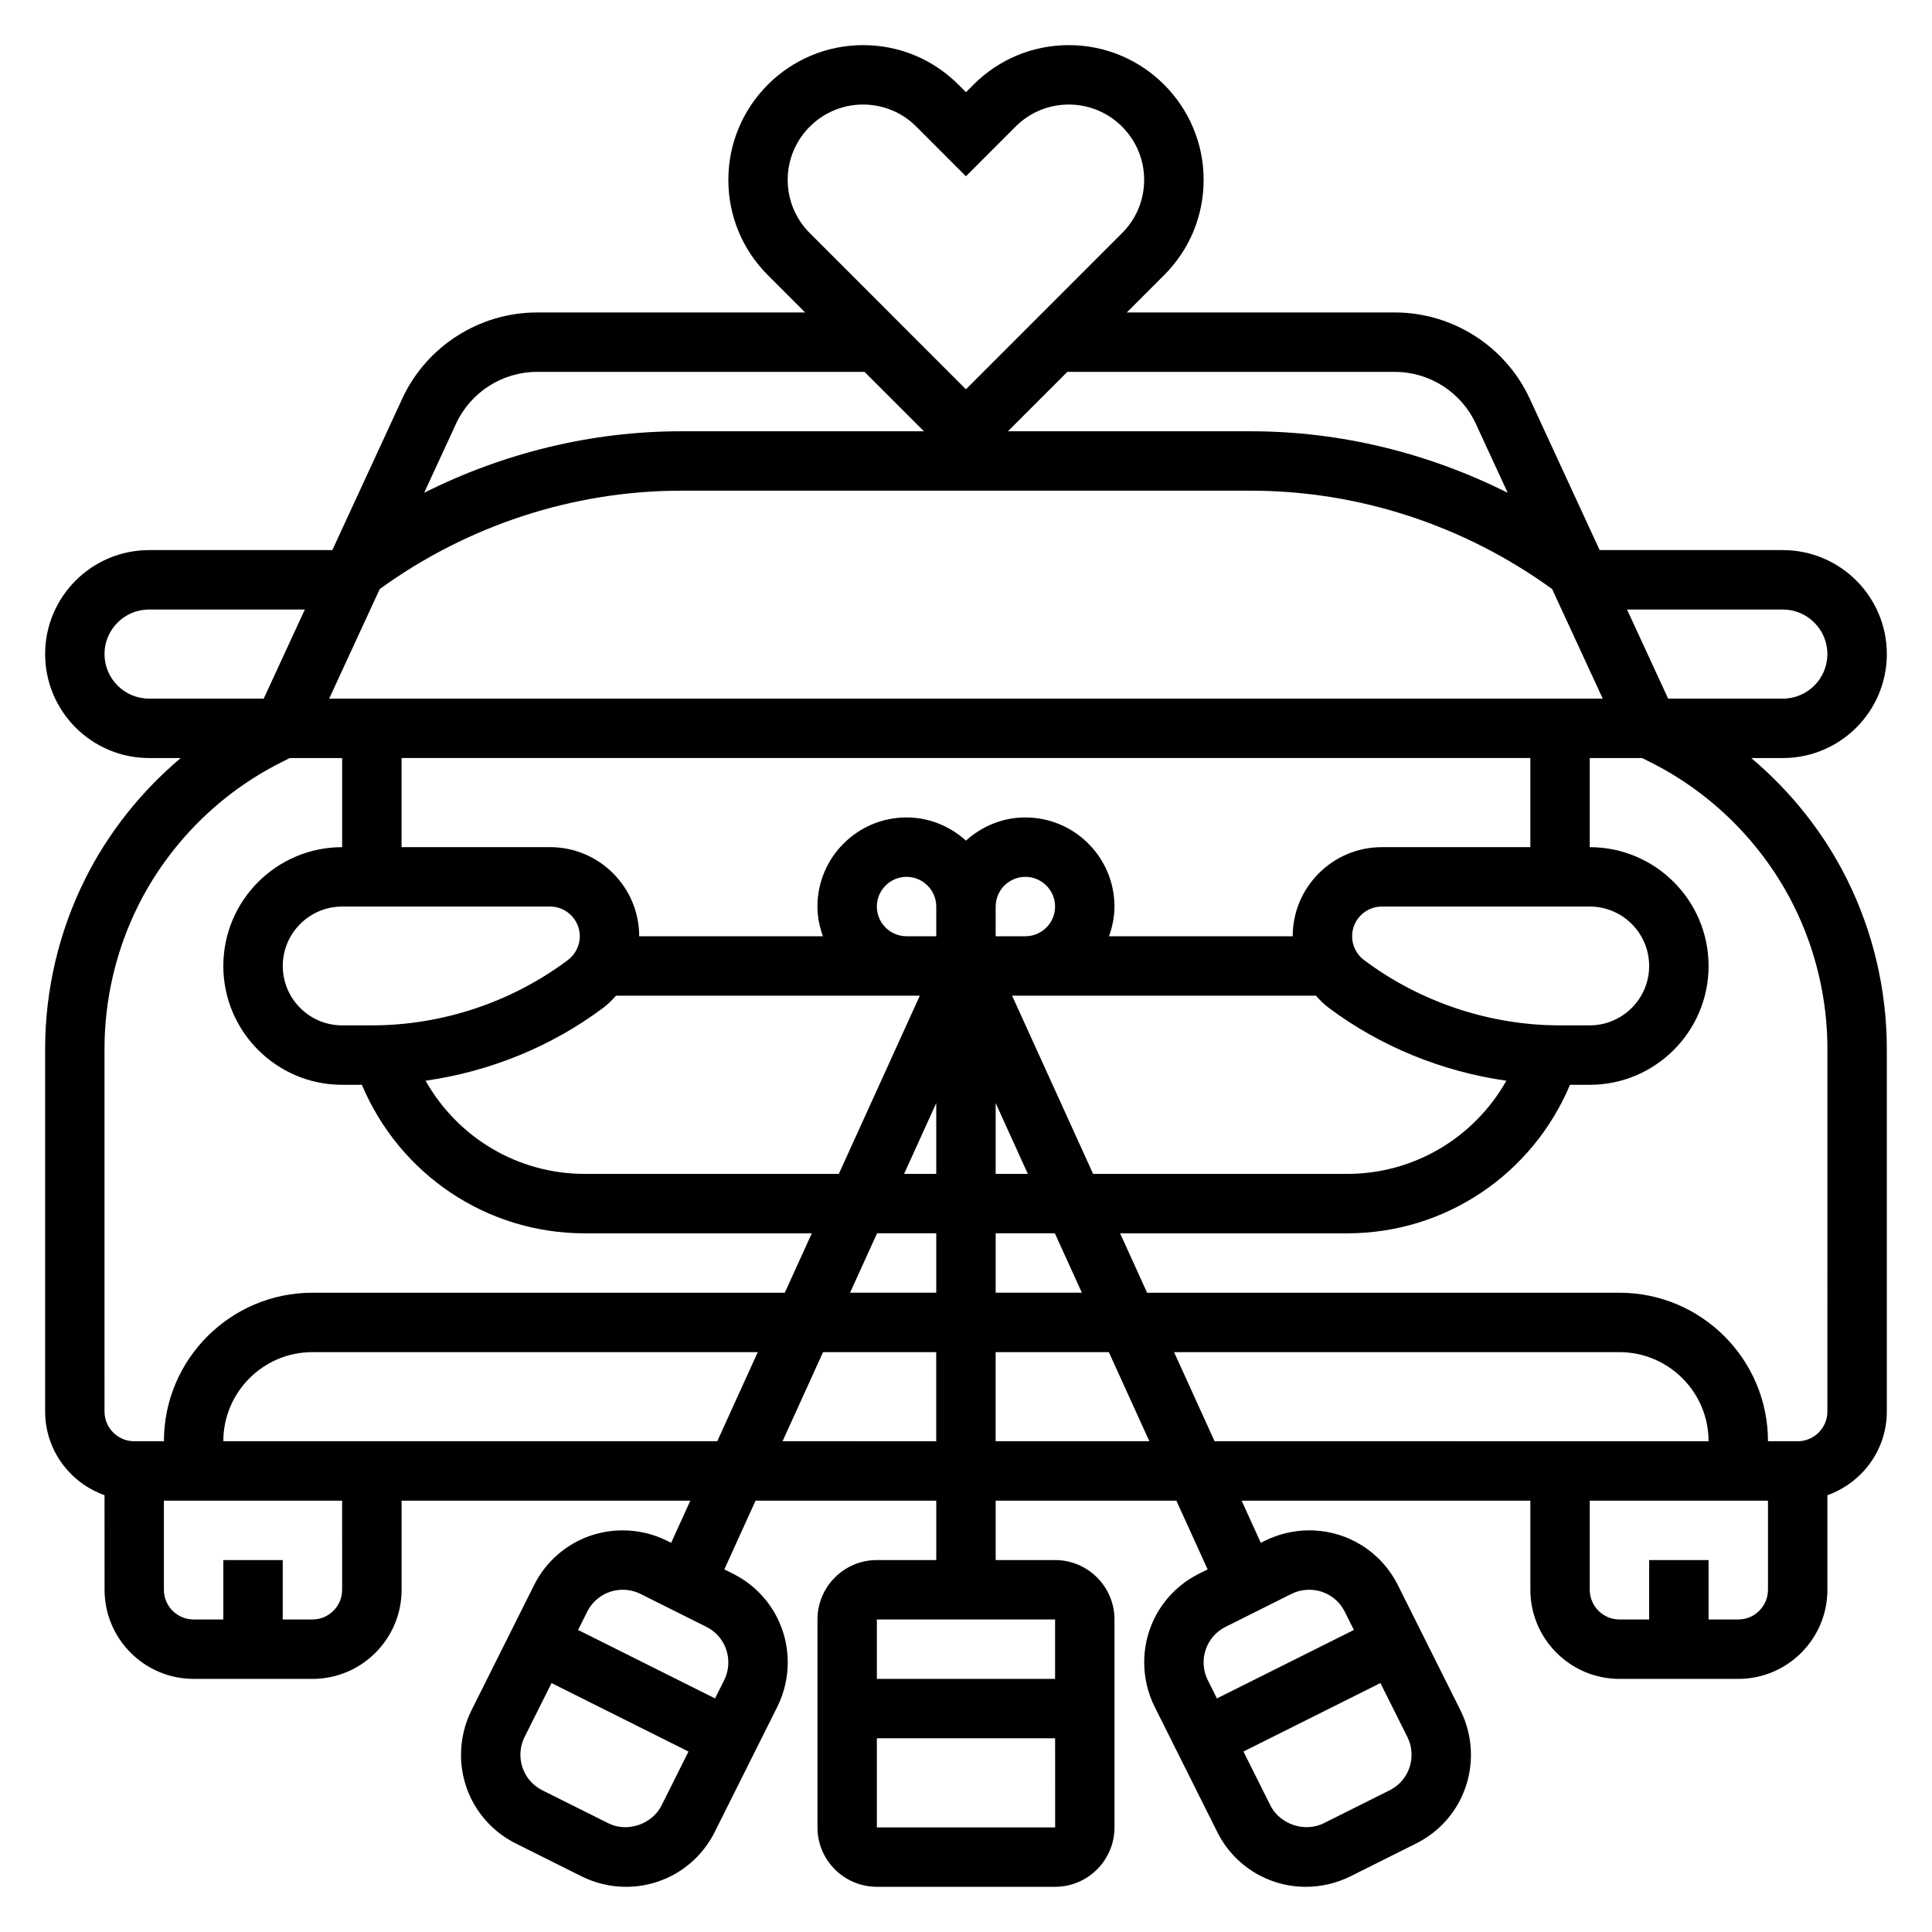 <?xml version="1.0" encoding="UTF-8"?>
<!-- Uploaded to: ICON Repo, www.iconrepo.com, Generator: ICON Repo Mixer Tools -->
<svg fill="#000000" width="800px" height="800px" version="1.1" viewBox="144 144 512 512" xmlns="http://www.w3.org/2000/svg">
 <path d="m608.1 344.89h8.379c15.191 0 27.551-12.359 27.551-27.551 0-15.195-12.359-27.555-27.551-27.555h-48.555l-18.516-40.109c-6.41-13.883-20.438-22.867-35.738-22.867h-71.062l9.902-9.902c6.746-6.738 10.465-15.711 10.465-25.246 0-19.688-16.02-35.699-35.711-35.699-9.539 0-18.508 3.715-25.254 10.453l-2.012 2.023-2.023-2.023c-6.746-6.738-15.707-10.453-25.246-10.453-19.688 0-35.707 16.012-35.707 35.699 0 9.531 3.715 18.508 10.461 25.246l9.895 9.902h-71.051c-15.297 0-29.332 8.98-35.738 22.867l-18.516 40.109h-48.555c-15.195 0-27.555 12.359-27.555 27.555 0 15.191 12.359 27.551 27.555 27.551h8.383c-10.469 8.816-19.168 19.719-25.309 32-6.961 13.902-10.629 29.465-10.629 44.996v96.188c0 10.25 6.606 18.91 15.742 22.168l0.004 25.066c0 13.02 10.598 23.617 23.617 23.617h31.488c13.02 0 23.617-10.598 23.617-23.617v-23.617h76.516l-5.078 11.172-1.055-0.527c-3.641-1.812-7.711-2.773-11.762-2.773-10.027 0-19.043 5.574-23.531 14.539l-16.578 33.156c-1.812 3.641-2.769 7.699-2.769 11.762 0 10.027 5.574 19.051 14.539 23.531l17.414 8.699c3.633 1.816 7.703 2.777 11.758 2.777 10.027 0 19.043-5.574 23.531-14.539l16.578-33.156c1.809-3.637 2.769-7.699 2.769-11.762 0-10.027-5.574-19.051-14.539-23.531l-2.266-1.133 8.273-18.215h47.891v15.742h-15.742c-8.684 0-15.742 7.062-15.742 15.742v55.105c0 8.684 7.062 15.742 15.742 15.742h47.23c8.684 0 15.742-7.062 15.742-15.742v-55.105c0-8.684-7.062-15.742-15.742-15.742h-15.742v-15.742h47.887l8.281 18.215-2.266 1.133c-8.969 4.481-14.543 13.5-14.543 23.531 0 4.062 0.961 8.125 2.777 11.762l16.578 33.156c4.481 8.965 13.496 14.539 23.523 14.539 4.055 0 8.117-0.961 11.77-2.777l17.398-8.699c8.973-4.481 14.547-13.5 14.547-23.531 0-4.062-0.961-8.125-2.777-11.762l-16.578-33.156c-4.481-8.965-13.496-14.539-23.523-14.539-4.055 0-8.117 0.961-11.77 2.777l-1.047 0.52-5.078-11.168h76.516v23.617c0 13.02 10.598 23.617 23.617 23.617h31.488c13.02 0 23.617-10.598 23.617-23.617v-25.066c9.141-3.258 15.742-11.918 15.742-22.168v-96.188c0-15.539-3.668-31.094-10.621-44.996-6.137-12.281-14.836-23.184-25.309-32zm-302.94 282.27-17.406-8.699c-3.606-1.801-5.84-5.422-5.84-9.445 0-1.629 0.387-3.258 1.117-4.723l7.133-14.258 36.297 18.145-7.133 14.266c-2.523 5.047-9.113 7.266-14.168 4.715zm30.742-37.871-2.41 4.809-36.297-18.145 2.41-4.816c1.801-3.598 5.414-5.832 9.445-5.832 1.629 0 3.266 0.387 4.723 1.117l17.406 8.699c3.598 1.801 5.832 5.414 5.832 9.445 0.008 1.629-0.379 3.258-1.109 4.723zm40.477 38.992v-23.617h47.238l0.008 23.617zm47.23-39.363h-47.23v-15.742h47.23zm93.348 15.375c0.73 1.465 1.117 3.094 1.117 4.723 0 4.031-2.234 7.652-5.84 9.445l-17.398 8.699c-5.086 2.535-11.645 0.332-14.176-4.723l-7.133-14.266 36.297-18.145zm-26.016-38.988c4.031 0 7.644 2.234 9.445 5.832l2.41 4.816-36.297 18.145-2.41-4.809c-0.734-1.465-1.117-3.094-1.117-4.723 0-4.031 2.234-7.652 5.84-9.445l17.398-8.699c1.461-0.734 3.102-1.117 4.731-1.117zm-201.16-181.06c4.336 0 7.871 3.527 7.871 7.871 0 2.465-1.172 4.816-3.148 6.297-14.883 11.172-33.336 17.32-51.953 17.32h-7.871c-8.684 0-15.742-7.062-15.742-15.742 0-8.684 7.062-15.742 15.742-15.742zm14.172 26.766c1.234-0.922 2.289-2.023 3.305-3.148h80.508l-21.469 47.23h-67.367c-17.75 0-33.668-9.66-42.148-24.695 17.02-2.414 33.395-9.051 47.172-19.387zm72.422-26.766c0-4.344 3.535-7.871 7.871-7.871 4.336 0 7.871 3.527 7.871 7.871v7.871h-7.871c-4.336 0-7.871-3.523-7.871-7.871zm31.488 0c0-4.344 3.535-7.871 7.871-7.871 4.336 0 7.871 3.527 7.871 7.871s-3.535 7.871-7.871 7.871h-7.871zm-15.746 52.082v18.766h-8.527zm0 34.512v15.742h-22.844l7.156-15.742zm15.746 0h15.688l7.156 15.742h-22.844zm0-15.746v-18.766l8.523 18.766zm4.352-47.23h80.508c1.016 1.125 2.07 2.219 3.305 3.141 13.777 10.336 30.156 16.98 47.176 19.398-8.484 15.035-24.406 24.691-42.152 24.691h-67.367zm145.21 7.871c-18.617 0-37.07-6.148-51.965-17.328-1.965-1.469-3.137-3.824-3.137-6.289 0-4.344 3.535-7.871 7.871-7.871h55.105c8.684 0 15.742 7.062 15.742 15.742 0 8.684-7.062 15.742-15.742 15.742zm-47.23-47.23c-13.02 0-23.617 10.598-23.617 23.617h-48.68c0.883-2.473 1.449-5.102 1.449-7.875 0-13.02-10.598-23.617-23.617-23.617-6.07 0-11.555 2.371-15.742 6.141-4.188-3.777-9.676-6.141-15.742-6.141-13.02 0-23.617 10.598-23.617 23.617 0 2.769 0.566 5.398 1.449 7.871h-48.684c0-13.02-10.598-23.617-23.617-23.617h-39.359v-23.617h299.14v23.617zm-278.96-39.363 13.398-29.031c23.121-16.789 51.176-26.07 79.805-26.07h151.09c28.629 0 56.688 9.281 79.805 26.07l13.41 29.031zm397.04-11.805c0 6.512-5.297 11.809-11.809 11.809h-30.387l-10.902-23.617h41.289c6.508 0 11.809 5.297 11.809 11.809zm-114.62-74.785c9.18 0 17.594 5.391 21.445 13.723l8.453 18.324c-21.02-10.551-44.336-16.305-68.023-16.305h-64.418l15.742-15.742zm-140.94-70.848c5.336 0 10.344 2.078 14.105 5.84l13.164 13.172 13.152-13.168c3.769-3.766 8.785-5.844 14.113-5.844 11.008 0 19.965 8.957 19.965 19.953 0 5.328-2.078 10.336-5.848 14.113l-41.383 41.395-41.383-41.391c-3.773-3.773-5.852-8.785-5.852-14.117 0-10.996 8.961-19.953 19.965-19.953zm-107.85 84.566c3.844-8.328 12.266-13.719 21.445-13.719h86.805l15.742 15.742h-64.418c-23.688 0-47.004 5.754-68.031 16.297zm-93.172 61.066c0-6.512 5.297-11.809 11.809-11.809h41.289l-10.906 23.613h-30.383c-6.512 0-11.809-5.297-11.809-11.805zm0 104.55c0-13.105 3.102-26.23 8.957-37.949 8.164-16.32 21.641-29.797 37.957-37.949l2.184-1.098h13.879v23.617c-17.367 0-31.488 14.121-31.488 31.488s14.121 31.488 31.488 31.488h5.234c9.973 23.672 32.992 39.359 59.016 39.359h60.215l-7.156 15.742h-125.18c-21.703 0-39.359 17.656-39.359 39.359h-7.871c-4.336 0-7.871-3.527-7.871-7.871zm62.977 143.42c0 4.344-3.535 7.871-7.871 7.871h-7.875v-15.742l-15.742-0.004v15.742l-7.875 0.004c-4.336 0-7.871-3.527-7.871-7.871v-23.617h47.23zm-31.488-39.363c0-13.02 10.598-23.617 23.617-23.617h118.02l-10.738 23.617zm148.2 0 10.738-23.617 29.988 0.004v23.617zm56.473 0v-23.617h30l10.738 23.617zm47.285-23.613h118.03c13.02 0 23.617 10.598 23.617 23.617l-130.91-0.004zm149.52 70.848h-7.871v-15.742h-15.742v15.742h-7.871c-4.336 0-7.871-3.527-7.871-7.871v-23.617h47.23v23.617c-0.004 4.344-3.539 7.871-7.875 7.871zm23.617-55.105c0 4.344-3.535 7.871-7.871 7.871h-7.871c0-21.703-17.656-39.359-39.359-39.359h-125.18l-7.156-15.742h60.215c26.023 0 49.043-15.688 59.016-39.359h5.234c17.367 0 31.488-14.121 31.488-31.488s-14.121-31.488-31.488-31.488v-23.617h13.879l2.18 1.094c16.32 8.156 29.797 21.633 37.957 37.949 5.859 11.723 8.961 24.848 8.961 37.953z"/>
</svg>